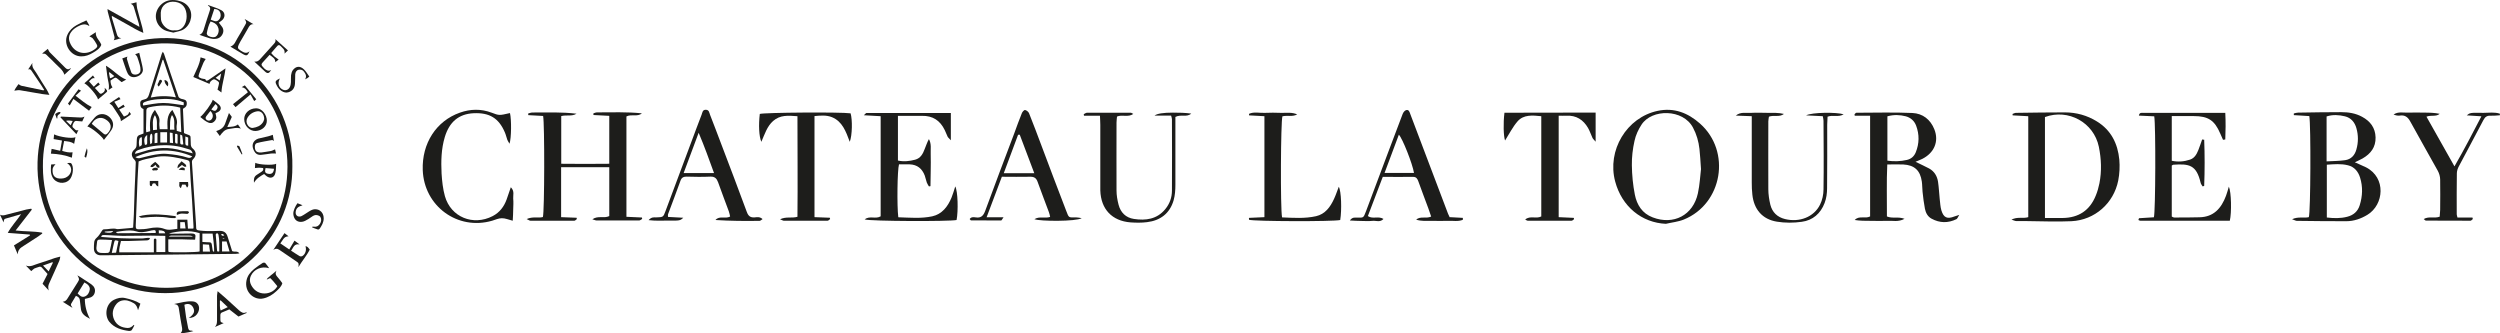 <svg xmlns="http://www.w3.org/2000/svg" id="Capa_2" data-name="Capa 2" viewBox="0 0 209.76 27.98"><defs><style>      .cls-1 {        fill: #1d1d1b;      }    </style></defs><g id="Capa_1-2" data-name="Capa 1"><g><path class="cls-1" d="M3.6,13.98c0,5.65,4.55,10.16,10.33,10.17,2.79,0,5.22-1.02,7.2-3.01,1.95-1.97,2.98-4.37,2.99-7.14.01-5.77-4.47-10.27-10.09-10.36-5.98-.1-10.5,4.77-10.43,10.34M24.53,13.97c.05,5.65-4.48,10.3-10.07,10.61-6.29.34-11.49-4.72-11.31-10.98.16-5.58,4.57-10.2,10.34-10.4,6.2-.21,11.16,4.85,11.04,10.77"></path><path class="cls-1" d="M2.67,17.59c-.44.57-.89,1.14-1.36,1.75.78.09,1.51.05,2.22.18,0,.02.01.05.02.07-.11.08-.22.17-.33.24-.46.3-.93.6-1.39.9q-.34.22-.34.61c-.11-.26-.22-.52-.32-.75.47-.29.91-.57,1.35-.84,0-.02-.01-.04-.02-.07-.6-.05-1.2-.09-1.85-.14.32-.58.75-1.02,1.12-1.57-.47.13-.88.25-1.29.37-.14.04-.13.05-.18.32-.11-.24-.21-.45-.3-.65.19.11.38.05.55,0,.55-.14,1.11-.29,1.66-.43.13-.03.27-.05.41-.07.02.03.03.05.05.08"></path><path class="cls-1" d="M6.51,24.61c.17.19.34.36.6.27.25-.1.38-.32.42-.58.03-.24-.12-.44-.45-.6-.19.3-.37.6-.56.91M6.37,24.82c-.13.22-.25.42-.38.63-.11.17.04.24.09.38-.27-.17-.55-.34-.82-.51.2-.02.31-.12.4-.27.29-.47.59-.93.88-1.4.13-.21.12-.26-.05-.55.2.12.36.21.51.32.23.15.46.29.68.45.23.17.34.4.27.68-.07.27-.27.41-.54.46-.1.02-.19.05-.29.07-.01.53.15,1.18.43,1.67-.41-.21-.74-.42-.77-.9-.01-.19-.06-.38-.07-.57,0-.24-.11-.38-.37-.47"></path><path class="cls-1" d="M22.57,22.5c-.63-.19-1.26.09-1.52.64-.17.38-.06.71.19,1.03.57.72,1.68.52,2.03-.16-.11-.13-.22-.27-.33-.4-.08-.1-.18-.19-.27-.28-.09.04-.17.08-.29.13.04-.14.15-.18.22-.25.09-.08.18-.16.28-.23.08-.07.17-.14.32-.27-.14.26-.04.4.09.54.15.16.27.34.4.51-.09.31-.31.49-.51.68-.31.29-.67.51-1.09.6-.76.17-1.6-.52-1.41-1.5.08-.41.33-.71.63-.96.23-.19.48-.36.73-.52.05-.03.17-.03.21,0,.11.12.21.27.34.45"></path><path class="cls-1" d="M11.7,2.26c-.03-.14-.03-.21-.05-.27-.13-.44-.27-.88-.4-1.33-.04-.16-.11-.28-.29-.34.17-.04.34-.09.49-.13.02.19.02.37.06.53.13.52.28,1.03.42,1.54.04.14.06.29.1.5-.51-.2-.92-.47-1.34-.7-.43-.23-.85-.48-1.31-.73,0,.08,0,.13.01.17.14.46.28.92.42,1.38.05.19.15.31.37.32-.21.06-.42.12-.64.18.11-.15.07-.3.02-.45-.17-.65-.35-1.3-.52-1.95-.02-.05,0-.11-.02-.22.89.5,1.75.98,2.67,1.49"></path><path class="cls-1" d="M4.44,22.04s-.03-.03-.05-.04c-.24.09-.49.18-.78.28.17.18.31.32.47.49.13-.28.25-.5.36-.73M4.11,24.39c-.19-.2-.38-.41-.54-.58.15-.29.28-.55.42-.82-.16-.19-.31-.36-.47-.53-.07-.08-.15-.11-.27-.06-.12.05-.25.07-.37.13-.09.05-.15.13-.26.22-.13-.13-.29-.3-.45-.47.4.16.72-.08,1.06-.17.45-.13.89-.3,1.34-.45.14-.05.29-.07.49-.13-.03.15-.04.25-.08.34-.26.61-.54,1.21-.81,1.81-.14.3-.15.38-.08.71"></path><path class="cls-1" d="M14.63,2.54c.39.05.69-.14.87-.48.11-.21.16-.46.16-.69,0-.65-.31-1.11-.93-1.21-.67-.11-1.21.29-1.24.9,0,.2,0,.4.02.6.07.46.59.95,1.11.89M14.56,2.74c-.25-.07-.52-.1-.75-.21-.72-.35-1.03-1.32-.38-2.06.39-.43.9-.54,1.46-.43.43.09.79.27,1.01.67.35.63.03,1.54-.64,1.83-.22.09-.46.13-.7.19"></path><path class="cls-1" d="M14.64,25.5c.52-.1,1.02-.26,1.54-.21.52.05.69.61.35,1.07-.16.21-.39.32-.69.32.44-.3.54-.56.36-.89-.15-.27-.42-.36-.73-.22.05.34.09.69.14,1.03.05.3.12.59.17.89.03.18.1.27.3.25.03,0,.05.02.14.04-.37.12-.71.14-1.11.21.2-.17.19-.34.16-.51-.09-.5-.18-1.01-.25-1.51-.03-.23-.07-.43-.38-.45"></path><path class="cls-1" d="M18.52,26.05c.2-.09.38-.18.59-.28-.22-.21-.41-.39-.6-.57-.02.01-.04.02-.06.03.02.26-.04.53.06.81M20.69,26.26c-.25.11-.5.22-.68.3-.27-.21-.5-.39-.77-.6-.16.07-.38.16-.6.25-.11.04-.15.12-.15.24,0,.12,0,.24,0,.36.01.22.02.23.28.3-.26.12-.5.22-.74.33.2-.21.18-.46.18-.71,0-.64,0-1.28,0-1.92,0-.1.03-.2.05-.38.26.23.47.4.68.59.38.34.75.69,1.13,1.03.17.14.34.29.61.14,0,.03,0,.06,0,.09"></path><path class="cls-1" d="M11.27,27.3c-.07.14-.13.28-.22.4-.04.05-.15.07-.22.07-.63-.08-1.22-.25-1.65-.76-.42-.51-.33-1.49.37-1.85.31-.15.61-.23.96-.15.44.1.87.22,1.27.47-.07.19-.13.37-.2.55-.06-.25-.14-.46-.36-.59-.32-.19-.66-.31-1.03-.21-.15.04-.3.14-.4.25-.35.41-.43.89-.2,1.37.22.45.63.65,1.13.67.21,0,.36-.11.5-.26.02.01.03.03.05.04"></path><path class="cls-1" d="M25.04,22.41c.03-.32.04-.33-.18-.48-.48-.33-.96-.65-1.44-.98-.18-.12-.32-.09-.49.02.31-.46.62-.92.94-1.41.12.09.23.18.34.27-.42,0-.48.35-.69.59.26.17.48.33.75.51.15-.25.29-.49.44-.74.11.08.24.18.43.32-.49-.09-.52.29-.72.52.25.16.48.32.72.46.06.03.16.03.22,0,.26-.15.38-.51.27-.83.19.01.25.15.36.28-.25.51-.63.93-.95,1.47"></path><path class="cls-1" d="M17.68,1.65c.25.09.45.23.66.04.15-.14.21-.34.16-.55-.06-.26-.24-.37-.52-.39-.1.29-.19.58-.3.9M17.67,1.8c-.18.32-.25.65-.32.98-.01.07.05.18.11.22.11.07.24.11.36.12.23.03.38-.07.47-.28.09-.21.08-.42-.03-.63-.12-.23-.33-.33-.6-.41M17.48.43c.36.14.74.24,1.08.42.37.19.36.65.02.89-.07.05-.14.1-.22.16.07.09.12.16.18.23.18.2.26.43.15.69-.11.26-.32.42-.6.44-.16.02-.32,0-.47-.04-.29-.08-.57-.19-.89-.3.26-.09.33-.32.39-.53.15-.48.3-.96.46-1.43.07-.2.11-.37-.14-.49.02-.02.03-.03.05-.05"></path><path class="cls-1" d="M7.24,1.69c.1.17.18.31.26.45-.02.01-.04.03-.04.03-.32-.22-.63-.11-.93.05-.22.12-.42.26-.57.48-.19.27-.22.56-.1.86.36.93,1.37,1.17,2.17.51.16-.14.17-.21.06-.39-.09-.16-.18-.31-.3-.45-.06-.08-.17-.11-.29-.18.17-.11.35-.23.54-.35-.05.45.33.68.46,1.06-.12.32-.42.5-.71.67-.3.18-.62.31-.99.3-.88-.01-1.52-1.02-1.14-1.82.16-.35.43-.61.75-.79.26-.15.53-.27.84-.41"></path><path class="cls-1" d="M25.39,17.22c-.39.12-.54.25-.58.55-.04.3.19.48.47.37.12-.05.22-.13.34-.2.17-.1.33-.23.51-.31.52-.24,1.04.12,1.03.69,0,.33-.16.6-.33.86-.03.04-.11.09-.15.08-.17-.05-.33-.12-.49-.18,0-.02.01-.04.02-.06.05,0,.11,0,.16,0,.22.03.37-.08.48-.25.11-.18.14-.39.03-.57-.05-.08-.17-.13-.27-.15-.18-.04-.33.05-.47.15-.17.12-.35.24-.54.33-.35.17-.72.09-.88-.2-.07-.12-.11-.28-.11-.43,0-.23.17-.61.35-.85.14.05.28.11.42.17"></path><path class="cls-1" d="M4.15,7.96c-.26-.03-.43-.04-.61-.07-.62-.11-1.24-.22-1.87-.32-.15-.02-.3.02-.47.04.08-.19.22-.36.35-.55.09.05.17.12.26.14.61.13,1.22.26,1.82.38.02,0,.04-.01.08-.03-.08-.14-.16-.27-.25-.4-.27-.41-.55-.81-.82-1.22-.07-.11-.15-.15-.28-.1.11-.16.21-.33.36-.55-.07.4.19.6.33.84.28.48.59.95.89,1.43.07.11.11.23.21.42"></path><path class="cls-1" d="M22.76,4.46c.11.12.19.22.29.3.1.08.21.15.33.24-.1.08-.21.16-.29.22.04-.3-.23-.43-.47-.62-.2.22-.4.43-.59.65-.13.16-.11.21.03.37.04.04.08.09.12.13.16.14.33.26.58.12-.2.31-.31.33-.53.13-.29-.26-.57-.53-.89-.83.21.03.34-.06.45-.17.4-.44.79-.88,1.19-1.32.1-.11.18-.22.12-.4.35.32.7.63,1.06.95-.09.08-.17.16-.29.27.07-.34-.17-.46-.33-.64-.09-.1-.19-.1-.28,0-.16.19-.32.38-.49.57"></path><path class="cls-1" d="M25.96,6.42c-.08.07-.12.1-.16.13-.06.04-.12.07-.21.11.17-.25.06-.45-.08-.64-.11-.16-.27-.2-.45-.17-.16.03-.27.18-.29.38-.01.26,0,.52-.02.78-.02.39-.22.63-.55.73-.21.07-.4,0-.57-.1-.22-.13-.36-.35-.46-.58-.1-.23-.04-.31.31-.48-.03.08-.05.12-.07.18-.11.31.03.64.34.77.23.1.48,0,.59-.27.05-.12.06-.25.07-.38.01-.19-.01-.38.01-.57.02-.15.07-.32.16-.44.28-.34.61-.35.93-.04.17.17.29.38.44.59"></path><path class="cls-1" d="M20.54,1.6c.28.17.51.3.73.43-.26-.02-.36.16-.46.35-.21.38-.43.74-.65,1.12-.05.09-.1.18-.14.27-.09.23-.08.29.11.43.05.04.1.07.15.1.2.12.41.22.66,0-.16.37-.24.41-.52.26-.36-.2-.7-.42-1.09-.65.36-.12.43-.45.59-.7.23-.36.43-.74.65-1.12.12-.21.12-.22-.04-.49"></path><path class="cls-1" d="M5.94,5.77c-.17.16-.35.32-.54.5-.12-.42-.48-.64-.75-.93-.2-.22-.43-.42-.64-.63-.12-.12-.22-.26-.44-.19,0-.02,0-.04,0-.06.15-.12.31-.25.44-.36.05.08.09.2.17.29.43.44.86.86,1.3,1.3.13.13.26.18.43.03.01.02.03.04.04.06"></path><path class="cls-1" d="M18.69,20v.04h.13v-.04h-.13ZM18.82,19.75c-.08-.1-.14-.14-.26-.11.03.17.12.16.26.11M8.79,19.43s0,.04,0,.06c.4.08.6.06.71-.11-.26.02-.48.03-.71.05M13.86,19.58c-.04-.19-.15-.24-.54-.26,0,.08.01.16.01.26h.53ZM12.61,12.1c.08-.06.15-.09.15-.12,0-.25.08-.5-.02-.77-.06.04-.12.06-.13.1-.06.24-.04.49,0,.79M15.12,11.29c0,.26,0,.47,0,.68,0,.15.09.18.26.14-.03-.25-.05-.49-.09-.73,0-.03-.1-.05-.17-.09M14.9,12.04c0-.24,0-.47,0-.69,0-.11-.08-.14-.21-.11,0,.22,0,.44,0,.65,0,.13.08.17.21.15M12.35,11.33c-.25.15-.3.4-.19.82.12.02.19-.03.19-.16,0-.21,0-.42,0-.66M15.55,11.45c0,.22,0,.4,0,.57,0,.16.08.21.24.2v-.68c-.08-.03-.16-.06-.24-.09M11.91,11.5c-.09.04-.18.06-.19.1-.08.21-.09.44-.02.72.09-.07.19-.12.2-.17.02-.2,0-.41,0-.65M13.21,11.15c-.18-.02-.24.05-.24.18,0,.22,0,.44,0,.68.09,0,.16-.02.24-.03v-.84ZM14.52,12.01c-.01-.31-.03-.57-.04-.85-.09-.02-.15-.03-.23-.04v.86c.08,0,.15.01.27.03M15.12,18.64v.53h.45c-.03-.2-.05-.37-.07-.53h-.38ZM16.2,19.87c-.15-.14-.33-.09-.5-.1-.17,0-.34,0-.51,0-.18,0-.36,0-.54,0-.16.01-.34-.05-.48.08h2.03ZM9.94,20.22c-.3-.09-.31-.09-.37.15-.07.27-.12.54-.19.85.14,0,.25-.01.36-.02.07-.34.13-.65.2-.98M17.02,20.51v.6h.6c-.03-.21-.06-.39-.08-.58-.19-.01-.35-.02-.52-.03M18.4,21.08c0-.46.02-.93-.07-1.39-.01-.05-.08-.09-.12-.14-.04.05-.12.1-.11.14.03.44.07.88.11,1.32,0,.1.08.13.2.07M13,9.65c-.27.43-.15.84-.16,1.27.13-.01.22-.03.34-.04-.06-.41.09-.82-.19-1.23M14.26,10.88h.38c-.07-.42.1-.84-.21-1.23-.22.4-.14.8-.17,1.23M18.63,20.26v.84h.63c-.09-.3-.17-.57-.25-.84h-.38ZM13.45,11.96h.57v-.87h-.57v.87ZM9.75,19.45v.06s.08.06.12.06c1.07,0,2.13-.01,3.19-.02.04-.18-.02-.26-.16-.24-.13.01-.26.04-.38.07-.35.08-.71.16-1.06.04-.37-.12-.73-.09-1.1-.05-.2.02-.4.06-.6.09M16.98,19.6v.7c.22.01.4.03.59.03.12,0,.18.06.2.18.02.16.04.32.07.48,0,.05.04.09.07.13.02,0,.04-.01.06-.02,0-.5-.07-.99-.13-1.5h-.86ZM12.03,8.85c.56-.08,1.11-.21,1.67-.21.56,0,1.13.12,1.71.19,0-.08,0-.17.01-.24-.72-.31-1.45-.32-2.19-.26-.37.03-.74.09-1.09.23-.15.06-.19.15-.12.3M16.17,12.86c-.09-.21-.15-.29-.31-.33-.33-.1-.65-.2-.99-.26-.77-.13-1.54-.11-2.3.04-.31.06-.62.15-.92.26-.13.05-.3.11-.32.34.25-.07.49-.12.71-.2,1.08-.36,2.16-.39,3.25-.07.28.08.57.15.89.23M16.13,13.12c-1.59-.67-3.17-.66-4.77.06.15.12.3.11.45.07.41-.1.81-.21,1.23-.28.31-.05.64-.09.95-.06.6.05,1.19.13,1.77.32.15.05.27,0,.37-.11M9.39,20.14c-.34-.02-.64-.04-.93-.04-.27,0-.31.04-.33.31-.01.12-.03.24-.04.36-.02.26.11.43.37.45.19.02.38.01.57,0,.06,0,.16-.07.17-.13.08-.3.13-.6.2-.95M14.76,8.17c-.37-1.1-.71-2.12-1.06-3.15-.02,0-.04,0-.06,0-.33,1.04-.65,2.07-.99,3.16.71-.14,1.39-.15,2.12-.01M16.74,19.56c-.88-.27-1.72-.18-2.56.02.08.03.16.03.23.03.53,0,1.06-.02,1.6-.02.08,0,.16,0,.24.02.09.03.16.08.15.2-.01.1-.02.2-.03.3-.38,0-.75-.02-1.13-.03-.38,0-.75,0-1.12,0,0,.32,0,.62,0,.92,0,.05.02.1.03.14.34.06,2.4.03,2.6-.04v-1.53ZM15.21,11.09c-.03-.71-.06-1.39-.09-2.06-.89-.23-1.74-.22-2.6-.03-.16.04-.24.11-.24.28,0,.51-.02,1.02-.03,1.53,0,.09.01.17.02.29.12-.03.21-.06.33-.09-.03-.62-.08-1.25.4-1.79.16.33.43.58.38.99-.03.2,0,.41.02.63h.66c-.02-.58-.09-1.16.4-1.62.2.41.48.77.37,1.26-.03.15,0,.32,0,.5.12.04.23.07.38.11M13.88,19.79c-.43,0-.82-.02-1.21-.02-.79,0-1.59.02-2.38.02-.35,0-.7-.04-1.05-.05-.17,0-.34-.02-.51-.02-.1,0-.22,0-.24.16.29.02.56.04.82.06.28.02.56.04.84.05.27.01.54.02.81.02.28,0,.56-.01.84,0,.26.02.52-.09.79-.04-.05.18-.17.19-.27.2-.5.02-1,.04-1.5.05-.22,0-.44,0-.67,0-.06.32-.18.63-.14.95h2.9c0-.34,0-.64,0-.94,0-.08-.03-.2.1-.21.14,0,.11.12.11.2,0,.12,0,.24,0,.36v.57h.75v-1.36ZM11.63,13.55c-.03.52-.07,1.03-.09,1.55-.05,1.28-.1,2.56-.15,3.84,0,.23.03.3.26.3.29,0,.58-.02.86-.08.43-.09.87-.11,1.27.04.38.15.72.04,1.1,0v-.77h.84c.02.26.03.49.05.75h.45s.02-.08.02-.11c-.04-.72-.08-1.44-.12-2.16-.04-.58-.08-1.16-.12-1.74-.03-.49-.06-.98-.08-1.47,0-.16-.07-.24-.22-.27-.19-.04-.39-.1-.58-.14-.72-.15-1.44-.26-2.17-.09-.44.1-.89.15-1.33.35M19.49,21.07c.21.1.42-.05.6.19-.14.02-.23.04-.32.04-1.78.02-3.56.04-5.34.06-1.92.02-3.84.04-5.76.06-.09,0-.18,0-.27,0-.32-.03-.51-.22-.52-.55,0-.17,0-.34.02-.51.01-.16.07-.29.21-.41.18-.16.31-.37.44-.58.06-.09.11-.14.21-.13.35.01.69-.13,1.05-.02.04.01.1,0,.15,0,.34-.03.68-.06,1.02-.09.06,0,.11-.02.19-.03.02-.38.04-.75.06-1.11.03-.72.04-1.44.07-2.17.03-.73.07-1.46.09-2.19,0-.08-.05-.17-.11-.23-.28-.26-.3-.61-.01-.85.14-.12.19-.24.19-.41,0-.15.02-.3.02-.45,0-.21.09-.34.3-.39.08-.02.15-.06.26-.1v-2.05c-.13-.05-.24-.13-.26-.3-.05-.32,0-.44.31-.5.25-.05.34-.19.41-.41.21-.69.44-1.38.65-2.07.14-.45.28-.9.42-1.35.02-.05.05-.1.09-.18.05.08.08.12.1.17.19.58.38,1.16.58,1.74.21.62.42,1.24.63,1.85.02.07.09.12.16.16.06.04.13.04.2.06.16.04.31.07.34.29.02.23-.04.36-.26.48-.02,0-.03.02-.06.05.03.67.06,1.35.09,2.02.04.02.06.04.09.05.57.22.43.1.47.68,0,.09,0,.18.01.27.02.12.06.22.16.3.32.26.33.61.03.9-.11.1-.1.21-.09.33.02.35.04.7.07,1.05.04.57.07,1.14.11,1.71.05.75.1,1.5.15,2.25,0,.07.01.14.01.21.01.38,0,.4.37.44.34.04.68.04,1.02.04.2,0,.4-.02.6-.02.37,0,.57.17.67.53.12.4.25.8.37,1.18"></path><path class="cls-1" d="M18.44,6.75c.04-.2.08-.36.12-.58-.19.15-.31.24-.47.36.12.08.21.14.34.22M18.92,5.73c-.07.73-.31,1.35-.34,2.03-.1-.07-.21-.15-.33-.24.04-.14.07-.26.1-.39.05-.22.05-.24-.17-.38-.19-.12-.24-.13-.4-.01-.12.09-.17.15-.2.3-.46-.2-.91-.39-1.36-.58.23-.54.53-1.04.61-1.65.12.04.27.09.43.14-.07.12-.15.21-.19.31-.13.3-.25.61-.36.92-.09.26-.07.3.19.4.1.03.21.04.33.06,0,.02.02.09.07.12.04.02.12,0,.17-.03.19-.12.38-.26.57-.39.28-.19.56-.38.89-.61"></path><path class="cls-1" d="M4.55,11.28c.46.22,1.52.37,1.78.23-.04.19-.07.36-.11.56-.26-.2-.54-.2-.84-.24-.05.28-.1.55-.16.83.29.09.56.16.87.12-.02.16-.04.31-.06.45-.58-.22-1.15-.31-1.76-.34.02-.13.04-.27.06-.4.23.05.46.1.72.16.05-.3.1-.56.15-.86-.25-.04-.46-.08-.7-.12.01-.1.02-.23.04-.4"></path><path class="cls-1" d="M7.7,10.39c.33.28.65.55.98.82.13.11.22.1.34-.02.41-.42.36-.89-.21-1.2-.42-.23-.87-.05-1.11.4M7.32,10.62c.22-.26.42-.53.64-.77.32-.35.78-.35,1.12-.11.38.27.54.73.29,1.13-.19.3-.42.57-.65.87-.16-.32-1.11-1.08-1.39-1.13"></path><path class="cls-1" d="M22.17,10c0-.44-.27-.72-.6-.66-.35.06-.63.24-.81.55-.11.2-.1.41.02.6.1.16.27.27.45.24.32-.05.62-.16.82-.45.07-.1.1-.23.12-.29M21.45,9.09c.55-.03.94.56.94,1.04,0,.47-.41.83-.94.86-.46.02-.95-.38-.96-.99-.01-.49.43-.9.96-.91"></path><path class="cls-1" d="M22.99,14.16c-.25-.02-.49-.04-.71-.06-.08.33-.04.43.21.48.3.06.47-.07.5-.42M22.08,14.1c-.12-.01-.23-.03-.34-.03-.11,0-.22.02-.35.03,0-.15.02-.29.03-.44.27.16,1.49.23,1.75.08-.02.26,0,.51-.06.75-.08.42-.42.54-.76.28-.06-.05-.12-.11-.19-.17-.31.18-.63.36-.85.73-.03-.29,0-.5.22-.65.13-.09.27-.17.4-.26.1-.07.2-.14.15-.31"></path><path class="cls-1" d="M17.74,9.19c.24.15.34.14.44,0,.12-.16.1-.31-.1-.46-.11.14-.22.29-.35.45M17.65,9.31c-.12.16-.23.3-.34.44-.08.11-.09.22.03.31.11.08.26.08.36,0,.22-.19.21-.51-.05-.75M16.81,9.81c.33-.27.98-1.16,1.04-1.44.17.13.35.25.5.39.27.24.22.51-.1.66-.05.03-.11.05-.17.08.02.08.04.15.05.21.06.2-.02.36-.16.49-.14.14-.32.16-.5.08-.11-.05-.21-.11-.31-.18-.12-.09-.23-.19-.35-.28"></path><path class="cls-1" d="M23.15,12.88c-.15,0-.27-.01-.39,0-.28.03-.56.09-.83.11-.32.03-.5-.09-.64-.39-.13-.27-.15-.57.1-.81.08-.07.18-.13.28-.16.27-.07.55-.12.82-.19.13-.03.26-.08.4-.13.03.15.06.31.09.52-.07-.04-.11-.09-.15-.08-.42.08-.85.14-1.26.25-.18.05-.22.26-.17.5.04.18.14.26.34.29.07,0,.14,0,.21,0,.26-.04.52-.07.77-.12.12-.02.23-.09.36-.14.02.1.05.24.08.36"></path><path class="cls-1" d="M11.69,4.46c.06.25.11.46.16.68.05.23.12.47.14.7.01.27-.22.51-.54.6-.31.09-.59,0-.73-.27-.12-.23-.19-.48-.28-.73-.06-.18-.12-.35-.18-.54.12-.04.26-.09.43-.15-.02.08-.06.15-.04.2.11.37.22.75.36,1.11.07.18.28.24.49.18.18-.05.29-.17.29-.37,0-.14-.02-.28-.06-.42-.06-.23-.14-.46-.22-.69-.03-.07-.1-.13-.17-.21.12-.04.24-.08.35-.12"></path><path class="cls-1" d="M6.1,10.15c-.21-.03-.37-.07-.56-.01.14.13.26.24.39.37.06-.12.1-.21.17-.36M5.11,9.78c.48.02.95.04,1.43.07.18.01.36.04.55-.07-.06.14-.13.27-.19.41-.16-.01-.31-.02-.46-.04-.18-.03-.24.1-.3.23-.06.13-.12.26.04.37.11.08.17.26.4.16-.07.15-.13.26-.17.35-.45-.48-.9-.95-1.34-1.42.02-.02.03-.05.05-.07"></path><path class="cls-1" d="M5.62,13.69c.3-.05.36-.03.43.14.15.34.04.98-.22,1.25-.42.43-1.16.31-1.43-.22-.17-.33-.14-.68-.11-1.06.12,0,.24-.01.37-.02-.14.15-.25.27-.25.47-.02.52.23.76.75.73.23-.01.43-.08.6-.25.26-.26.35-.74-.13-1.04"></path><path class="cls-1" d="M9.59,6.38c-.16-.12-.28-.22-.4-.32-.01.01-.03.02-.05.04.03.15.06.3.09.47.08-.03.14-.04.19-.07.05-.03.1-.07.18-.12M8.9,5.52c.62.36,1.04.9,1.69,1.16-.13.07-.25.13-.39.21-.1-.08-.19-.16-.29-.24-.19-.16-.21-.17-.42-.04-.08.05-.15.1-.22.15q.01.36.17.57c-.1.07-.21.14-.33.22.1-.43-.07-.8-.11-1.19-.03-.26-.07-.52-.11-.84"></path><path class="cls-1" d="M9.18,8.68c.26-.17.53-.35.81-.54.04.06.08.12.12.18-.17.07-.33.14-.52.22.13.2.23.35.34.53.16-.1.28-.19.43-.29.04.07.08.13.11.18-.16.07-.3.14-.47.23.14.21.26.39.4.59.22-.09.41-.14.43-.4.19.18.19.21.01.33-.22.16-.45.3-.7.46.01-.24-.13-.4-.24-.58-.15-.24-.3-.47-.46-.7-.06-.08-.17-.14-.26-.22"></path><path class="cls-1" d="M8.8,7.38c.25.26.25.27.02.46-.2.16-.39.33-.6.5-.02-.26-.79-1.18-1.14-1.35.24-.22.48-.43.72-.66.05.07.09.13.15.23-.25-.04-.33.14-.48.27.14.15.26.29.4.45.14-.13.25-.23.38-.36.05.07.1.13.13.17-.15.1-.27.19-.42.29.12.14.21.24.31.34.07.08.14.2.27.12.13-.07.26-.16.26-.33,0-.03-.01-.07-.02-.14"></path><path class="cls-1" d="M19.95,10.43c.08.11.16.21.26.36-.37-.13-.68,0-1,.03-.36.04-.56.3-.77.59-.1-.14-.2-.27-.3-.41.34-.11.61-.27.74-.6.11-.3.22-.6.33-.92.08.11.16.23.24.33-.12.27-.24.53-.38.85.34-.03.63-.01.89-.22"></path><path class="cls-1" d="M6.33,8.03c.47.35.86.7,1.36.95-.07.1-.15.21-.22.31-.43-.32-.85-.64-1.31-.99-.12.2-.21.37-.31.55-.03-.03-.08-.09-.15-.16.3-.4.59-.8.89-1.2.08.04.14.08.21.12-.15.14-.29.26-.46.42"></path><path class="cls-1" d="M19.77,9c-.06-.07-.15-.18-.22-.26.43-.35.84-.68,1.25-1-.21-.32-.24-.35-.52-.43.09-.05.17-.1.26-.15.32.39.64.78.96,1.17-.06.06-.12.11-.17.15-.1-.18-.2-.36-.31-.56-.44.37-.84.71-1.26,1.07"></path><path class="cls-1" d="M7.21,13.23c-.06-.05-.13-.08-.12-.1.05-.23.12-.46.2-.69.08.18.05.44-.07.79"></path><path class="cls-1" d="M19.9,12.21c.06.02.17.03.19.07.09.21.17.43.25.65-.02,0-.04.02-.06.03-.13-.22-.27-.45-.4-.67.01-.02.02-.05.03-.08"></path><path class="cls-1" d="M4.82,9.74s0,.12-.01.2c-.02,0-.03,0-.05,0-.04-.12-.09-.23-.13-.36.13-.11.25-.2.44-.18.02.19-.17.16-.24.33"></path><path class="cls-1" d="M11.64,18.16c.15-.04.23-.06.31-.08.92-.17,1.83-.07,2.74.05.03,0,.06.05.1.09-.06.04-.1.08-.14.08-.14,0-.28,0-.42-.02-.74-.13-1.47-.1-2.21-.02-.19.02-.19.03-.39-.11"></path><path class="cls-1" d="M15.78,15.28c0,.16.08.32-.09.46-.05-.09-.08-.17-.13-.25h-.28c-.03.1-.06.19-.1.3-.22-.15-.11-.33-.13-.52h.73Z"></path><path class="cls-1" d="M13.04,15.4c-.13-.03-.26-.05-.28.15,0,.03-.07.08-.1.07-.03,0-.08-.06-.09-.1-.01-.11,0-.21,0-.34h.71v.46q-.16-.03-.24-.24"></path><path class="cls-1" d="M14.85,18.04c-.07-.18.03-.28.16-.3.25-.03.5-.02.75-.02.03,0,.1.07.1.09-.01.05-.06.09-.1.12-.03.02-.08.02-.12.01-.14,0-.28-.03-.42-.02-.12.01-.24.07-.37.11"></path><path class="cls-1" d="M13.06,13.82c-.12.1-.17.16-.24.19-.05.02-.12,0-.19,0,.01-.05.01-.12.05-.15.1-.1.21-.18.34-.28.11.1.24.2.34.32.03.04.01.12.01.18-.06-.01-.14,0-.18-.04-.06-.05-.09-.13-.13-.2"></path><path class="cls-1" d="M14.9,14.13c-.04-.34.21-.41.33-.6.13.1.25.19.36.29.03.03.03.1.04.16-.05,0-.11.03-.16,0-.07-.03-.13-.09-.2-.14-.11.08-.22.16-.37.28"></path><path class="cls-1" d="M13.04,14.27s-.09.04-.14.04c-.05,0-.09-.03-.14-.05.02-.04.02-.11.06-.12.07-.04.15-.07.22-.07.1,0,.22.02.21.15,0,.04-.12.07-.19.1,0-.02-.01-.03-.02-.05"></path><path class="cls-1" d="M14.99,14.24c.19-.2.31-.23.47-.14q.07.03.04.19c-.16-.02-.32-.03-.51-.05"></path><path class="cls-1" d="M13.32,7.26c-.18-.14-.07-.24-.02-.34.04-.1.08-.29.22-.21.17.09,0,.22-.04.32-.04.08-.1.14-.16.23"></path><path class="cls-1" d="M14.07,7.25c-.17-.16-.27-.32-.27-.54.26.03.39.28.27.54"></path><path class="cls-1" d="M47.08,14.07v4.15c.45.02.88.04,1.3.05,0,.04.01.07.02.11-.07.05-.14.14-.21.14-1.23,0-2.45,0-3.68,0-.07,0-.13-.05-.32-.14.52-.24.97-.06,1.36-.17.14-.47.15-7.84.02-8.48-.41-.02-.83-.05-1.25-.07,0-.05,0-.09,0-.14.12-.03.24-.08.36-.08,1.23,0,2.46-.05,3.69.1-.39.25-.83.08-1.28.2v4c1.33.02,2.66.01,4.03,0v-4.02c-.46-.02-.9-.05-1.33-.07,0-.05,0-.09,0-.14.1-.03.2-.08.31-.08,1.25,0,2.51-.05,3.76.08-.38.32-.87.04-1.3.26v8.42c.45.02.88.04,1.3.06,0,.04.01.08.02.12-.09.05-.17.13-.26.13-1.19,0-2.37,0-3.56,0-.09,0-.17-.05-.36-.1.49-.34.97-.05,1.42-.27v-4.1h-4.04Z"></path><path class="cls-1" d="M158.35,13.48c.57.08,1.11.06,1.64-.06.36-.08.61-.3.75-.64.3-.74.31-1.49.03-2.24-.15-.4-.46-.67-.86-.78-.51-.13-1.02-.15-1.55,0v3.72ZM160.73,13.58c.42.21.79.37,1.14.56.43.24.67.64.74,1.12.07.48.09.96.14,1.44.04.32.05.65.14.95.19.62.49.75,1.1.51.08-.03.17-.06.4-.13-.13.2-.16.33-.24.36-.7.34-1.4.33-2.08-.04-.32-.17-.49-.48-.56-.83-.09-.47-.15-.95-.2-1.43-.03-.28-.02-.57-.06-.85-.13-.94-.62-1.39-1.56-1.44-.42-.02-.84,0-1.34,0-.07,1.47-.02,2.91-.03,4.36.46.2.94-.01,1.48.2-.54.29-.99.14-1.43.17-.46.02-.93,0-1.39,0-.45,0-.91,0-1.36-.07.36-.4.86-.08,1.29-.3v-8.45h-1.29s-.01-.08-.02-.12c.05-.04.1-.13.16-.13,1.57,0,3.14-.05,4.7.02.86.04,1.51.54,1.84,1.37.4,1,0,1.97-1.01,2.48-.16.08-.33.14-.56.24"></path><path class="cls-1" d="M171.59,18.29c.54,0,1.02,0,1.49,0,1.32-.02,2.26-.63,2.76-1.87.14-.33.24-.69.31-1.04.2-1.02.16-2.05-.05-3.07-.42-2.03-2.56-3.21-4.52-2.49v8.46ZM170.16,9.75c-.45-.02-.87-.05-1.29-.07,0-.04,0-.08-.01-.12.1-.03.19-.09.29-.09,1.37-.02,2.73-.04,4.1-.04.96,0,1.87.25,2.69.76,1.19.73,1.75,1.86,1.88,3.21.05.57.02,1.18-.09,1.74-.38,1.92-1.97,3.32-3.92,3.42-1.26.06-2.53,0-3.79-.01-.28,0-.56,0-.84,0-.1,0-.2-.06-.41-.12.51-.27.97-.07,1.41-.21v-8.45Z"></path><path class="cls-1" d="M195.22,13.54c.55-.03,1.05-.03,1.54-.1.51-.07.82-.42.95-.9.17-.59.17-1.2,0-1.79-.14-.5-.46-.87-.96-.99-.5-.12-1.02-.16-1.54.01v3.77ZM195.24,18.25c.59.07,1.14.08,1.69-.06.53-.13.9-.45,1.06-.97.24-.77.27-1.55.03-2.32-.16-.51-.48-.9-1.01-1.03-.59-.15-1.18-.09-1.78-.05v4.43ZM192.32,18.39c.54-.24.99-.07,1.4-.17.15-.42.18-7.72.04-8.48-.42-.02-.86-.05-1.3-.08,0-.05,0-.09,0-.14.12-.03.24-.07.36-.07,1.21-.02,2.41-.04,3.62-.04.61,0,1.2.09,1.75.39.69.37,1.11.93,1.13,1.73.02.82-.41,1.37-1.08,1.76-.19.11-.39.19-.66.33.17.07.28.11.39.17.18.08.37.16.55.25,1.7.87,1.51,3.13.12,3.98-.54.33-1.14.54-1.77.54-1.39.01-2.77-.02-4.16-.03-.08,0-.16-.05-.38-.13"></path><path class="cls-1" d="M75.37,18.23c.97.03,1.92.12,2.85-.08.82-.18,1.31-.82,1.62-1.58.12-.29.2-.59.31-.93.22.41.26,2.05.11,2.82-.56.13-7.23.11-7.71-.05.42-.34.92,0,1.34-.26v-8.4c-.46-.03-.88-.05-1.41-.08.14-.13.18-.19.22-.19,2.35,0,4.69,0,7.08,0v2.29c-.13-.15-.22-.21-.27-.3-.09-.18-.15-.37-.24-.55-.39-.81-1.01-1.22-1.92-1.2-.66.01-1.32,0-2.01,0v3.75c.5.11.98.05,1.44-.07.46-.12.66-.5.81-.91.11-.27.2-.55.35-.82.23.41.13.85.15,1.27.02.46,0,.93,0,1.39,0,.43-.01.86-.02,1.29-.04,0-.09.02-.13.02-.06-.11-.14-.21-.18-.33-.07-.19-.1-.39-.17-.58-.22-.58-.63-.92-1.27-.94-.3,0-.6,0-.89,0-.14.46-.18,3.48-.06,4.44"></path><path class="cls-1" d="M142.72,14.19c-.05-.69-.07-1.2-.13-1.7-.07-.62-.24-1.22-.54-1.78-.83-1.58-3.45-1.59-4.32-.25-.27.41-.49.89-.59,1.37-.15.66-.23,1.36-.22,2.04.01.82.09,1.65.25,2.46.17.86.62,1.58,1.5,1.91,1.75.67,3.39-.18,3.79-2.02.16-.73.19-1.48.26-2.03M139.78,18.78c-2.03-.09-3.7-1.45-4.26-3.55-.7-2.61.96-5.38,3.57-5.93,1.37-.29,2.54.17,3.55,1.07,2.63,2.33,1.89,6.73-1.36,8.05-.47.19-1,.24-1.51.36"></path><path class="cls-1" d="M184.94,11.7c.05,1.3.05,2.6,0,3.9-.04.01-.09.02-.13.04-.06-.1-.15-.2-.17-.31-.35-1.49-.95-1.6-2.28-1.51-.04,0-.07.03-.14.07v4.28c.07.03.14.08.21.08.7,0,1.41,0,2.11-.02,1.2-.02,1.84-.76,2.23-1.8.09-.23.15-.48.24-.77.21.45.24,2.19.08,2.86-2.5,0-5,0-7.51,0-.05,0-.11-.04-.16-.06.02-.05.04-.1.05-.15.42-.03.84-.05,1.25-.08.14-.48.16-7.72.03-8.47-.41-.02-.84-.04-1.29-.06.05-.28.23-.23.37-.23.99,0,1.97,0,2.96,0,1.07,0,2.13,0,3.2,0,.22,0,.43,0,.72,0,.04.79.03,1.51,0,2.23-.06.01-.13.02-.19.03-.07-.17-.15-.35-.23-.52-.48-1.12-1.01-1.47-2.23-1.47-.6,0-1.2,0-1.84,0v3.75c.53.11,1.04.07,1.54-.1.38-.13.55-.46.69-.8.12-.29.21-.6.32-.89.06.01.12.02.18.03"></path><path class="cls-1" d="M66.9,9.75c-.79-.06-1.45-.11-2.03.4-.51.45-.7,1.09-.99,1.75-.2-.45-.24-1.43-.13-2.34.37-.12,6.82-.17,7.62-.05.16.54.14,1.84-.07,2.39-.33-.88-.62-1.71-1.5-2.07-.46-.18-.94-.14-1.46-.09v8.48c.44.02.86.03,1.29.05,0,.04.01.08.02.11-.07.05-.14.14-.21.14-1.23,0-2.45,0-3.68,0-.06,0-.13-.05-.31-.12.52-.25.98-.07,1.46-.21.03-2.79,0-5.58,0-8.44"></path><path class="cls-1" d="M129.32,9.75c-.75-.08-1.48-.14-1.98.42-.42.48-.71,1.07-1.06,1.62-.13-.38-.16-1.46-.05-2.33,2.53-.02,5.07,0,7.65-.01v2.44c-.13-.16-.22-.23-.26-.31-.13-.27-.22-.57-.37-.83-.4-.7-1-1.09-1.83-1.04-.2.01-.39,0-.64,0v8.51c.42.02.85.04,1.27.06,0,.04.01.08.02.11-.07.05-.14.13-.21.13-1.23,0-2.45,0-3.68,0-.05,0-.1-.04-.21-.1.42-.36.91-.03,1.35-.26v-8.42Z"></path><path class="cls-1" d="M152.95,9.75c-.44-.02-.86-.05-1.41-.07.49-.26,2.54-.28,3.15-.09-.43.27-.89.03-1.35.2,0,.21-.03.45-.03.68,0,1.77.01,3.55-.01,5.33,0,.41-.06.85-.21,1.24-.33.87-.99,1.45-1.91,1.57-.69.1-1.41.1-2.09-.01-1.23-.2-1.93-1.04-2.06-2.27-.04-.34-.05-.68-.05-1.03,0-1.61,0-3.23,0-4.84v-.71c-.49-.02-.91-.04-1.34-.05.41-.34.87-.2,1.3-.23.46-.03.92,0,1.39,0,.45,0,.9-.02,1.35.09-.38.3-.83.07-1.26.23-.01.12-.05.25-.05.39,0,1.9-.01,3.79,0,5.69,0,.44.07.89.17,1.31.16.63.58,1.04,1.23,1.2,1.21.3,2.43-.17,2.94-1.21.19-.38.29-.85.29-1.28.03-1.92.01-3.83,0-5.75,0-.11-.03-.23-.06-.38"></path><path class="cls-1" d="M57.36,14.52h2.55c-.41-1.13-.79-2.2-1.29-3.38-.45,1.21-.84,2.27-1.26,3.38M63.96,18.4c-.1.06-.16.13-.22.13-1.24.02-2.47.01-3.71-.07.34-.39.82-.07,1.23-.29-.03-.14-.06-.3-.11-.44-.3-.81-.61-1.62-.9-2.44-.12-.32-.28-.49-.66-.47-.66.03-1.33.02-1.99,0-.25,0-.41.08-.5.33-.34.95-.7,1.89-1.05,2.83-.02.05,0,.11,0,.22.41.02.82.05,1.28.07-.27.25-.27.25-1.39.24-.47,0-.94.03-1.52-.04.25-.28.46-.23.63-.23.59-.02.6-.01.79-.53.87-2.32,1.74-4.64,2.6-6.96.14-.38.28-.75.43-1.13.07-.18.07-.42.36-.41.28.01.28.26.35.43.32.81.62,1.62.93,2.43.72,1.9,1.45,3.8,2.15,5.71.12.33.29.49.66.46.2-.02.43-.07.66.14"></path><path class="cls-1" d="M118.64,14.51c-.12-.76-.97-2.91-1.27-3.21-.39,1.06-.78,2.1-1.2,3.21h2.47ZM121.65,18.22c.4.02.74.04,1.09.06,0,.05,0,.11,0,.16-.39.17-.82.07-1.24.09-.46.02-.93,0-1.39,0-.43,0-.86.04-1.29-.1.36-.32.83-.06,1.26-.26-.08-.23-.15-.46-.23-.67-.28-.76-.57-1.51-.84-2.27-.08-.22-.17-.4-.46-.39-.82.01-1.65,0-2.53,0-.42,1.1-.83,2.19-1.25,3.29.4.28.89-.03,1.31.24-.28.31-.62.13-.91.16-.3.03-.6.02-.9.01-.31,0-.61-.02-1.01-.04.21-.3.42-.24.59-.24.57,0,.54.05.77-.55.63-1.66,1.24-3.32,1.87-4.98.4-1.06.79-2.11,1.2-3.17.05-.13.17-.29.29-.32.23-.07.29.16.35.33.56,1.47,1.11,2.94,1.67,4.41.5,1.32,1,2.64,1.5,3.96.04.09.08.18.14.3"></path><path class="cls-1" d="M86.78,14.53c-.43-1.12-.82-2.18-1.22-3.23-.05,0-.09,0-.14.01-.39,1.06-.79,2.11-1.2,3.22h2.56ZM90.75,18.31c-.49.28-3.46.27-3.96.08.43-.27.89-.04,1.32-.19-.03-.13-.05-.27-.1-.39-.31-.85-.65-1.7-.95-2.55-.11-.31-.28-.44-.62-.43-.78.02-1.56,0-2.38,0-.42,1.12-.83,2.21-1.28,3.4h1.42c-.12.17-.16.27-.2.27-.84,0-1.69,0-2.53-.01-.03,0-.05-.05-.11-.11.13-.2.34-.16.51-.14.44.07.64-.14.79-.54.8-2.18,1.62-4.34,2.44-6.51.21-.57.41-1.14.64-1.7.04-.11.2-.28.27-.26.13.03.28.15.33.27.36.9.7,1.8,1.04,2.71.68,1.81,1.36,3.62,2.06,5.43.26.68.2.6.85.6.15,0,.3.04.45.06"></path><path class="cls-1" d="M209.76,9.67c-.26.02-.52.05-.78.04-.3-.02-.47.09-.61.36-.68,1.3-1.38,2.6-2.07,3.9-.09.17-.16.38-.16.57-.02,1.15-.01,2.3-.01,3.45,0,.06.03.12.06.26h1.26s.02.08.03.13c-.07.05-.13.14-.2.14-1.25,0-2.49,0-3.74-.01-.04,0-.09-.06-.18-.13.44-.26.9-.03,1.34-.2.01-.18.03-.37.04-.57,0-.85.02-1.69,0-2.54,0-.25-.08-.52-.2-.74-.76-1.38-1.55-2.74-2.3-4.12-.21-.39-.46-.58-.9-.51-.16.02-.34-.02-.51-.09.39-.27.83-.14,1.24-.16.44-.02.89,0,1.33,0,.43,0,.86.01,1.3.1-.31.27-.71.08-1.11.24.78,1.38,1.53,2.72,2.35,4.17.81-1.4,1.51-2.76,2.26-4.2-.45-.03-.81-.06-1.23-.08.28-.22.28-.23,1.4-.21.46,0,.93-.08,1.38.07,0,.05,0,.1,0,.14"></path><path class="cls-1" d="M104.8,18.28c.42-.02.84-.04,1.29-.06v-8.47c-.45-.02-.87-.05-1.29-.07,0-.04,0-.09,0-.13.42-.19.87-.06,1.31-.08.46-.02.92-.02,1.39,0,.45.01.9-.07,1.34.13-.39.22-.83.06-1.24.16-.14.43-.18,7.69-.03,8.48.95.04,1.91.11,2.85-.1.76-.17,1.2-.77,1.51-1.45.15-.32.26-.66.4-1.02.21.36.26,1.94.12,2.79-.55.14-7.24.12-7.65-.02,0-.05,0-.1-.01-.14"></path><path class="cls-1" d="M92.29,9.71h-1.34l-.02-.13c.09-.04.18-.12.27-.12,1.23,0,2.45,0,3.68,0,.05,0,.1.05.21.1-.44.31-.93.03-1.37.22-.01.16-.04.34-.04.51,0,1.9-.01,3.79,0,5.69,0,.4.07.8.17,1.19.17.66.61,1.1,1.29,1.2.99.15,1.93.03,2.63-.82.38-.46.56-.99.56-1.56.02-2,0-3.99,0-5.99,0-.08-.03-.15-.07-.3h-1.39q.31-.25,1.54-.25c.51,0,1.02.01,1.54.08-.38.34-.86.04-1.33.28v.61c0,1.69,0,3.39,0,5.08,0,.44-.03.89-.15,1.31-.32,1.1-1.12,1.7-2.23,1.83-.46.06-.93.05-1.38.02-1.56-.12-2.49-1.11-2.54-2.68,0-.32,0-.64,0-.97,0-1.51,0-3.02,0-4.54,0-.24-.02-.47-.03-.78"></path><path class="cls-1" d="M42.79,9.49c.13.55.12,2.09-.04,2.57-.07-.13-.14-.22-.18-.32-.08-.21-.12-.43-.21-.63-.51-1.21-1.31-1.67-2.62-1.61-1.26.06-2.04.74-2.42,2-.3,1-.32,2.03-.27,3.06.04.64.11,1.29.28,1.9.5,1.76,2.37,2.52,4.01,1.67.58-.3.95-.79,1.17-1.4.11-.31.22-.63.35-1.02.33.33.18.66.2.95.03.3.01.6,0,.91,0,.31-.02.62-.04.95-.36-.09-.64-.22-.92-.21-.27,0-.54.13-.81.21-2.89.84-5.71-1.22-5.82-4.25-.08-2.24,1.13-4.12,3.12-4.82.88-.31,1.76-.33,2.65,0,.65.25.66.24,1.53.04"></path></g></g></svg>